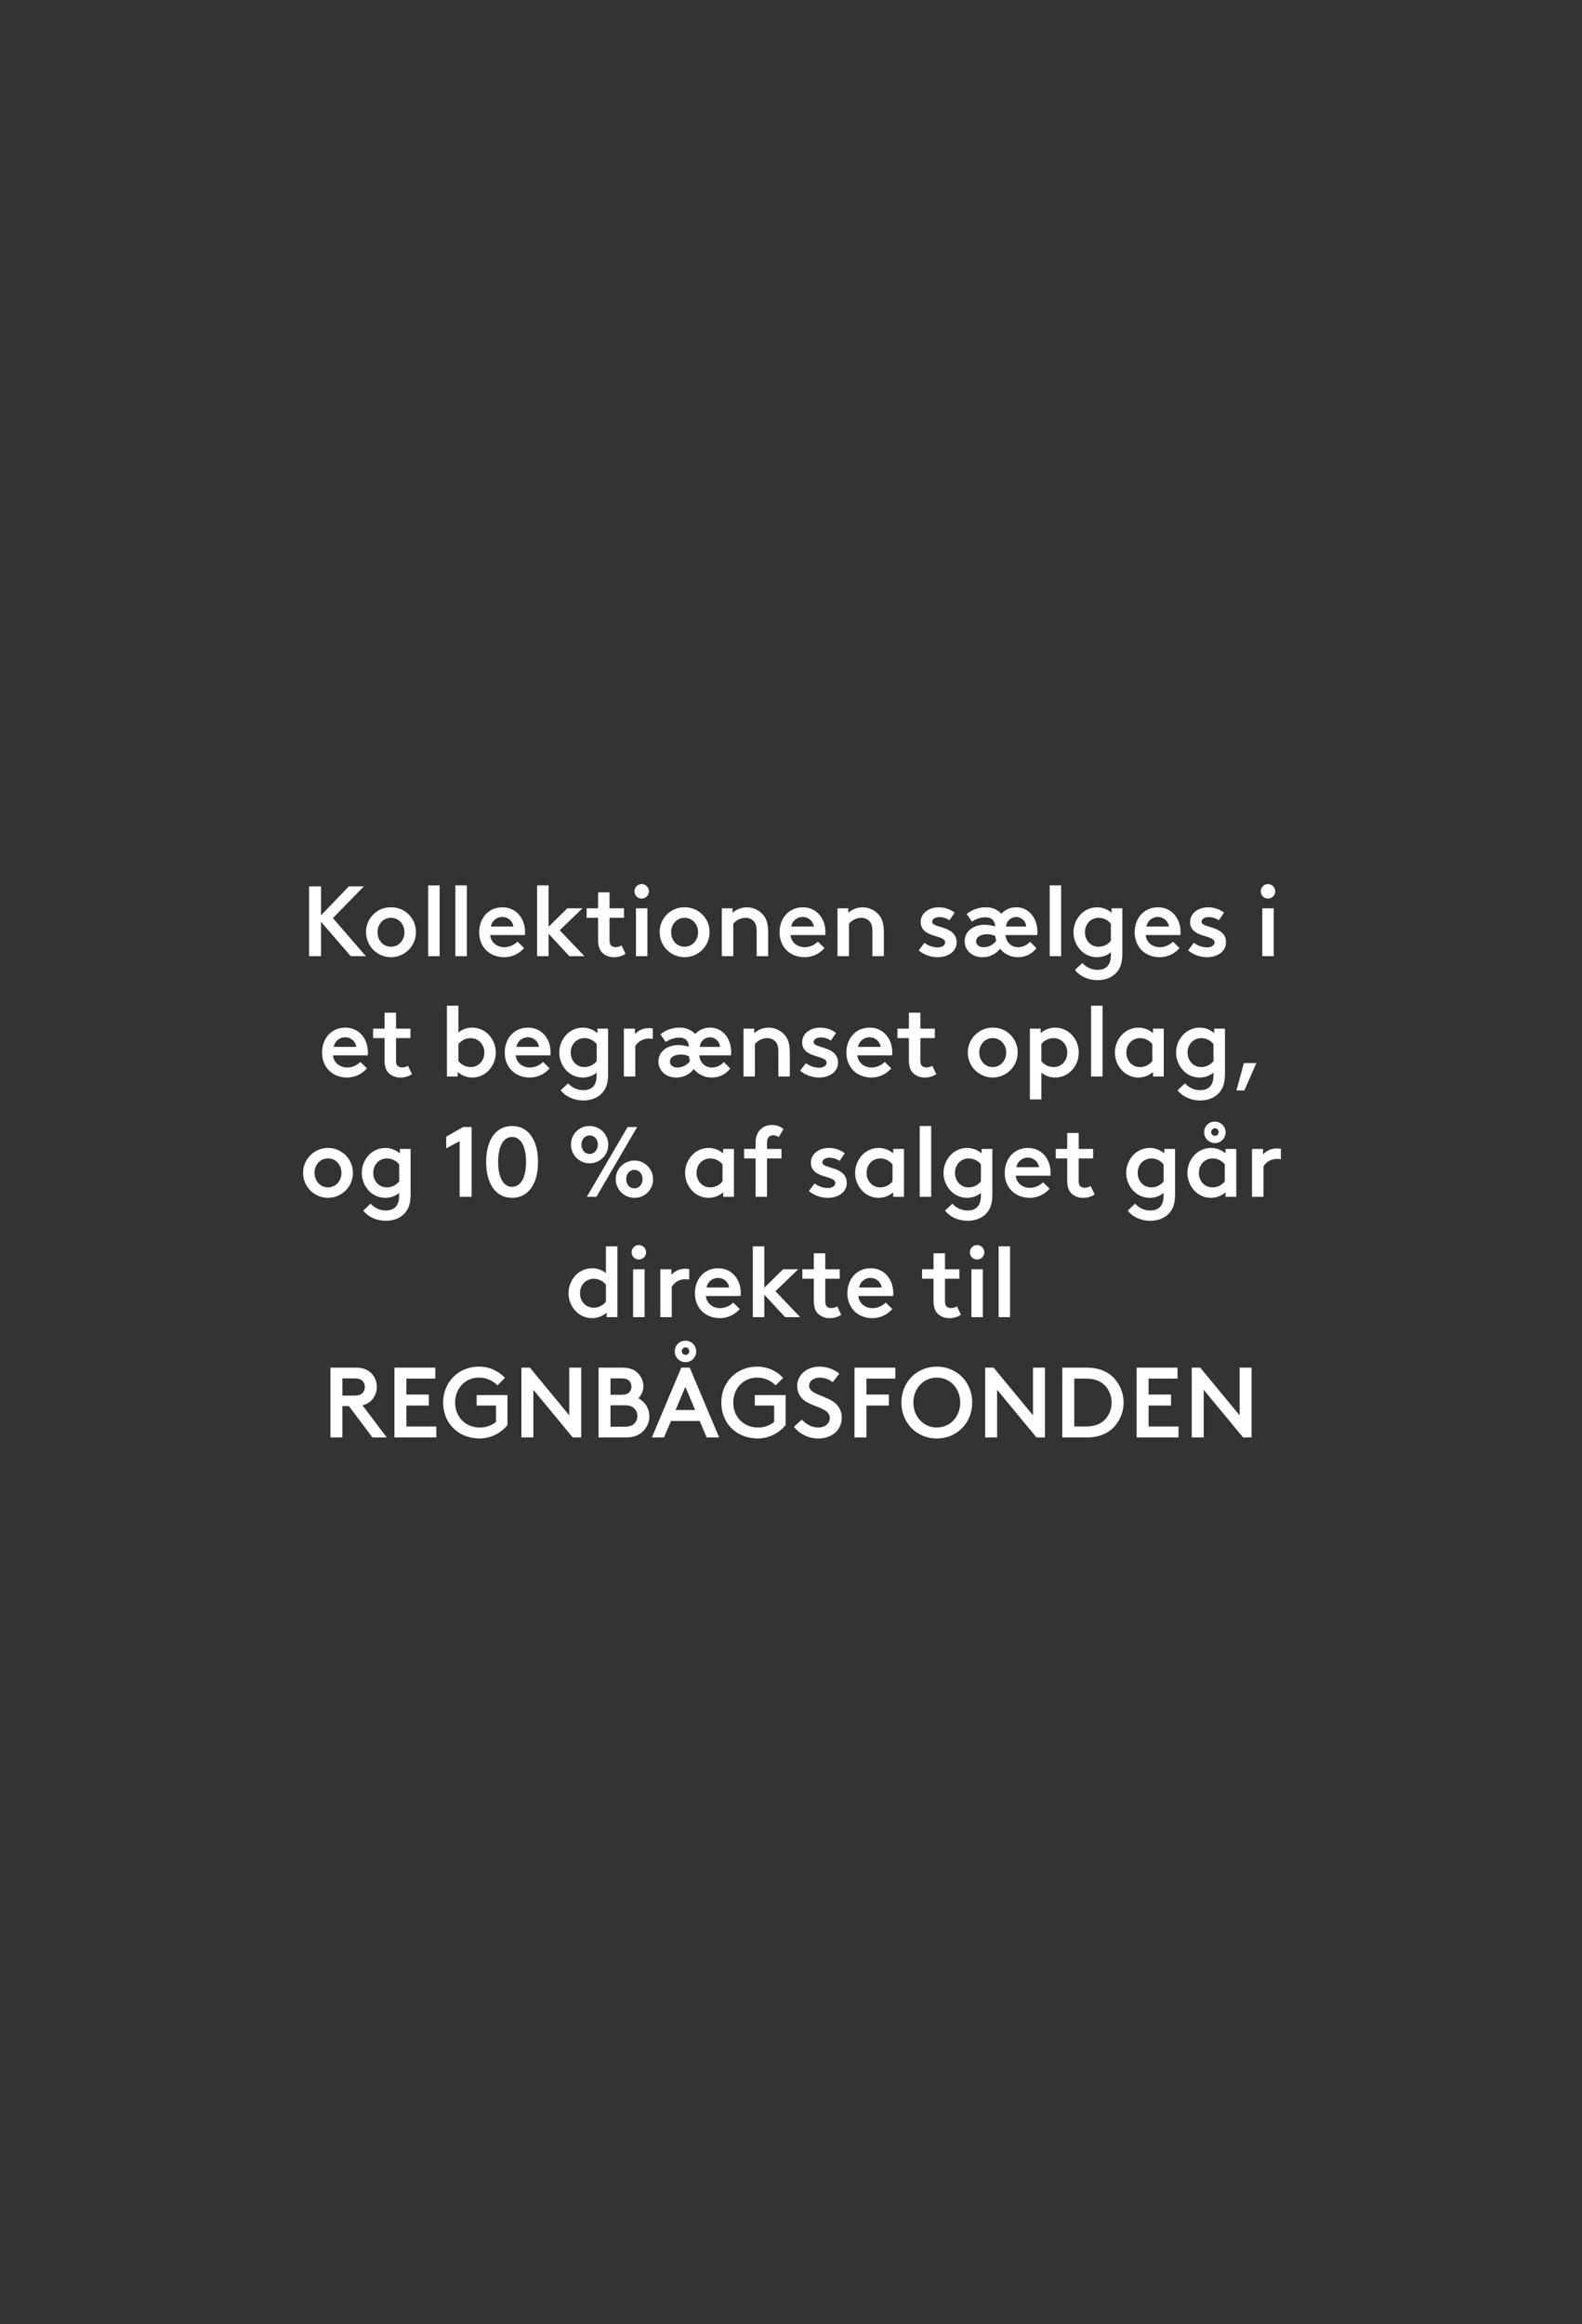 <svg id="Group_15" data-name="Group 15" xmlns="http://www.w3.org/2000/svg" width="1000" height="1468" viewBox="0 0 1000 1468">
  <rect x="0" y="0" width="1000" height="1468" fill="#333333" stroke="none"/>
  <path id="BCXA_3" d="M0,0H1000V1468H0Z" fill="none"/>
  <path id="Path_17" data-name="Path 17" d="M70.014,15.9H60.5L42.924,34.17V15.9h-7.56V60h7.56V38.265L61.7,60h9.576L50.421,35.934ZM87.15,29.13A15.481,15.481,0,0,0,71.4,44.88a15.75,15.75,0,0,0,31.5,0A15.481,15.481,0,0,0,87.15,29.13Zm0,24.885c-5.04,0-8.5-4.221-8.5-9.135,0-4.977,3.465-9.135,8.5-9.135s8.5,4.221,8.5,9.135S92.189,54.015,87.15,54.015ZM110.649,60h7.245V15.27h-7.245Zm17.2,0h7.245V15.27h-7.245Zm44.037-15.246c0-8.631-5.67-15.624-14.238-15.624-9.072,0-14.742,7.056-14.742,15.75,0,9.261,6.489,15.75,15.876,15.75a16.485,16.485,0,0,0,12.474-5.8L167.1,50.8a11.986,11.986,0,0,1-8.253,3.528c-4.788,0-8.631-3.15-9.009-7.686h21.924c.06-.565.123-1.321.123-1.888Zm-7.308-3.465h-14.3a7.287,7.287,0,0,1,7.245-6.048,7.074,7.074,0,0,1,7.054,6.048ZM179.508,60h7.245V45.825L199.919,60h9.513L193.809,43.62l14.364-13.86H198.6L186.753,41.415V15.27h-7.245Zm48.7.63a12.545,12.545,0,0,0,7.182-2.142L232.87,53.2a7.327,7.327,0,0,1-3.717,1.071,3.94,3.94,0,0,1-2.961-1.134c-.63-.63-.882-1.638-.882-3.528V35.745h9.135V29.76H225.31V19.68h-7.245V29.76H210.82v5.985h7.245v13.8c0,3.78.756,6.048,2.205,7.812a10.245,10.245,0,0,0,7.937,3.273ZM249.249,60V29.76H242V60Zm-8.19-40.95a4.517,4.517,0,0,0,4.536,4.536,4.571,4.571,0,0,0,4.6-4.536,4.625,4.625,0,0,0-4.6-4.6,4.571,4.571,0,0,0-4.536,4.6Zm31.689,10.08A15.481,15.481,0,0,0,257,44.88a15.75,15.75,0,1,0,31.5,0,15.481,15.481,0,0,0-15.753-15.75Zm0,24.885c-5.04,0-8.5-4.221-8.5-9.135,0-4.977,3.465-9.135,8.5-9.135s8.505,4.221,8.505,9.135-3.465,9.135-8.506,9.135Zm49.833-19.908A13.62,13.62,0,0,0,312,29.13a13.875,13.875,0,0,0-8.946,3.465V29.76h-6.8V60H303.5V39.525a10.341,10.341,0,0,1,7.812-3.78,6.971,6.971,0,0,1,5.229,2.268c1.071,1.2,1.764,2.835,1.764,6.174V60h7.245V44.817C325.542,39.651,324.534,36.5,322.581,34.107Zm39.186,10.647c0-8.631-5.67-15.624-14.238-15.624-9.072,0-14.742,7.056-14.742,15.75,0,9.261,6.489,15.75,15.876,15.75a16.485,16.485,0,0,0,12.474-5.8l-4.158-4.03a11.986,11.986,0,0,1-8.253,3.528c-4.788,0-8.631-3.15-9.009-7.686h21.924c.059-.565.126-1.321.126-1.888Zm-7.308-3.465h-14.3a7.286,7.286,0,0,1,7.245-6.048,7.074,7.074,0,0,1,7.054,6.048Zm41.265-7.182A13.62,13.62,0,0,0,385.14,29.13a13.875,13.875,0,0,0-8.946,3.465V29.76h-6.8V60h7.245V39.525a10.341,10.341,0,0,1,7.812-3.78,6.971,6.971,0,0,1,5.229,2.268c1.071,1.2,1.764,2.835,1.764,6.174V60h7.245V44.817C398.685,39.651,397.677,36.5,395.724,34.107ZM432.957,60.63c5.922,0,11.718-3.4,11.718-9.324,0-5.8-4.41-7.875-8.505-9.261-3.528-1.2-6.93-1.764-6.93-3.78,0-1.89,2.142-2.961,4.662-2.961a11.309,11.309,0,0,1,6.237,2.016l3.276-4.851A16.412,16.412,0,0,0,433.4,29.13c-5.733,0-11.4,3.276-11.4,9.324,0,3.843,2.268,5.922,4.977,7.245,4.473,2.2,10.458,2.394,10.458,5.607,0,1.89-2.142,3.15-4.6,3.15a14.42,14.42,0,0,1-8.505-2.9l-3.591,4.788a18.8,18.8,0,0,0,12.218,4.286Zm50.589,0a14.436,14.436,0,0,0,11.592-5.67l-4.032-4.1a10.094,10.094,0,0,1-7.5,3.465c-4.41,0-7.623-3.15-8-7.686H495.64c.063-.567.126-1.323.126-1.89,0-8.631-5.292-15.624-13.293-15.624a12.327,12.327,0,0,0-9.45,4.032,13.259,13.259,0,0,0-9.891-4.032,19.291,19.291,0,0,0-12.1,4.221l3.339,4.851a15.613,15.613,0,0,1,8.316-2.772c2.079,0,3.906.5,4.977,1.827a5.932,5.932,0,0,1,1.323,3.969,20.863,20.863,0,0,0-6.615-1.071c-6.741,0-12.6,3.843-12.6,10.458,0,5.67,4.788,10.017,11.025,10.017a13.862,13.862,0,0,0,11.34-5.355,14.341,14.341,0,0,0,11.409,5.355Zm-21.735-6.3c-2.646,0-4.788-1.449-4.788-3.654,0-3.465,4.032-4.536,6.93-4.536a11.523,11.523,0,0,1,5.166,1.134,21.467,21.467,0,0,0,.567,3.024,9.868,9.868,0,0,1-7.876,4.032Zm26.838-13.041H475.922a6.471,6.471,0,0,1,6.426-6.048,6.351,6.351,0,0,1,6.3,6.048ZM503.517,60h7.245V15.27h-7.245ZM542.2,58.425c0,3.78-.567,5.859-1.764,7.371-1.386,1.89-3.717,2.835-6.615,2.835a12.78,12.78,0,0,1-9.639-4.347l-4.662,4.41c2.52,3.339,7.56,6.426,14.3,6.426,5.733,0,10.647-2.331,13.293-6.615,1.575-2.457,2.331-5.607,2.331-10.647V29.76h-6.8V32.6a13.875,13.875,0,0,0-8.946-3.465,14.529,14.529,0,0,0-9.387,3.276,16.437,16.437,0,0,0,0,24.948,14.3,14.3,0,0,0,9.072,3.276,13.588,13.588,0,0,0,8.82-3.087Zm-7.875-4.41c-4.851,0-8.505-3.969-8.505-9.135s3.654-9.135,8.82-9.135a9.967,9.967,0,0,1,7.56,3.78v10.71a9.736,9.736,0,0,1-7.876,3.78Zm51.912-9.261c0-8.631-5.67-15.624-14.238-15.624-9.072,0-14.742,7.056-14.742,15.75,0,9.261,6.489,15.75,15.876,15.75a16.485,16.485,0,0,0,12.474-5.8l-4.159-4.03a11.986,11.986,0,0,1-8.253,3.528c-4.788,0-8.631-3.15-9.009-7.686H586.11c.063-.565.126-1.321.126-1.888Zm-7.308-3.465h-14.3a7.287,7.287,0,0,1,7.245-6.048,7.074,7.074,0,0,1,7.054,6.048ZM603.246,60.63c5.922,0,11.718-3.4,11.718-9.324,0-5.8-4.41-7.875-8.5-9.261-3.528-1.2-6.93-1.764-6.93-3.78,0-1.89,2.142-2.961,4.662-2.961a11.309,11.309,0,0,1,6.237,2.016l3.276-4.851a16.412,16.412,0,0,0-10.017-3.339c-5.733,0-11.4,3.276-11.4,9.324,0,3.843,2.268,5.922,4.977,7.245,4.473,2.2,10.458,2.394,10.458,5.607,0,1.89-2.142,3.15-4.6,3.15a14.42,14.42,0,0,1-8.5-2.9l-3.591,4.788a18.8,18.8,0,0,0,12.215,4.286Zm41.9-.63V29.76H637.9V60Zm-8.19-40.95a4.517,4.517,0,0,0,4.536,4.536,4.571,4.571,0,0,0,4.6-4.536,4.625,4.625,0,0,0-4.6-4.6,4.571,4.571,0,0,0-4.536,4.6ZM72.565,120.754c0-8.631-5.67-15.624-14.238-15.624-9.072,0-14.742,7.056-14.742,15.75,0,9.261,6.489,15.75,15.876,15.75a16.485,16.485,0,0,0,12.474-5.8l-4.158-4.03a11.986,11.986,0,0,1-8.253,3.528c-4.788,0-8.631-3.15-9.009-7.686H72.439C72.5,122.077,72.565,121.321,72.565,120.754Zm-7.308-3.465h-14.3a7.286,7.286,0,0,1,7.245-6.048,7.074,7.074,0,0,1,7.055,6.048ZM93.229,136.63a12.545,12.545,0,0,0,7.182-2.142l-2.52-5.292a7.327,7.327,0,0,1-3.717,1.071,3.94,3.94,0,0,1-2.961-1.134c-.63-.63-.882-1.638-.882-3.528v-13.86h9.135V105.76H90.331V95.68H83.086v10.08H75.841v5.985h7.245v13.8c0,3.78.756,6.048,2.205,7.812a10.245,10.245,0,0,0,7.938,3.273Zm44.415-6.615a9.736,9.736,0,0,1-7.875-3.78v-10.71a9.967,9.967,0,0,1,7.56-3.78c5.166,0,8.82,3.969,8.82,9.135S142.495,130.015,137.644,130.015ZM122.524,136h6.8v-2.835a14.082,14.082,0,0,0,9.261,3.465,14.3,14.3,0,0,0,9.072-3.276,16.437,16.437,0,0,0,0-24.948,14.529,14.529,0,0,0-9.387-3.276,13.371,13.371,0,0,0-8.505,3.087V91.27H122.52Zm65.52-15.246c0-8.631-5.67-15.624-14.238-15.624-9.072,0-14.742,7.056-14.742,15.75,0,9.261,6.489,15.75,15.876,15.75a16.485,16.485,0,0,0,12.474-5.8l-4.158-4.032A11.986,11.986,0,0,1,175,130.33c-4.788,0-8.631-3.15-9.009-7.686h21.924A18.177,18.177,0,0,0,188.044,120.754Zm-7.308-3.465h-14.3a7.287,7.287,0,0,1,7.245-6.048,7.074,7.074,0,0,1,7.055,6.048Zm36.414,17.136c0,3.78-.567,5.859-1.764,7.371-1.386,1.89-3.717,2.835-6.615,2.835a12.78,12.78,0,0,1-9.639-4.347l-4.662,4.41c2.52,3.339,7.56,6.426,14.3,6.426,5.733,0,10.647-2.331,13.293-6.615,1.575-2.457,2.331-5.607,2.331-10.647v-28.1h-6.8V108.6a13.875,13.875,0,0,0-8.946-3.465,14.529,14.529,0,0,0-9.387,3.276,16.437,16.437,0,0,0,0,24.948,14.3,14.3,0,0,0,9.072,3.276,13.588,13.588,0,0,0,8.82-3.087Zm-7.875-4.41c-4.851,0-8.5-3.969-8.5-9.135s3.654-9.135,8.82-9.135a9.967,9.967,0,0,1,7.56,3.78v10.71a9.736,9.736,0,0,1-7.88,3.78ZM234.349,136h7.245V116.785a9.782,9.782,0,0,1,8.505-4.725,14.179,14.179,0,0,1,2.52.189v-6.615a15.667,15.667,0,0,0-2.268-.189,11.706,11.706,0,0,0-9.009,3.78V105.76h-6.993Zm55.629.63a14.436,14.436,0,0,0,11.592-5.67l-4.032-4.1a10.094,10.094,0,0,1-7.5,3.465c-4.41,0-7.623-3.15-8-7.686h20.034c.063-.567.126-1.323.126-1.89,0-8.631-5.292-15.624-13.293-15.624a12.327,12.327,0,0,0-9.45,4.032,13.259,13.259,0,0,0-9.891-4.032,19.291,19.291,0,0,0-12.1,4.221L260.8,114.2a15.613,15.613,0,0,1,8.316-2.772c2.079,0,3.906.5,4.977,1.827a5.932,5.932,0,0,1,1.323,3.969,20.863,20.863,0,0,0-6.615-1.071c-6.741,0-12.6,3.843-12.6,10.458,0,5.67,4.788,10.017,11.025,10.017a13.862,13.862,0,0,0,11.34-5.355,14.341,14.341,0,0,0,11.409,5.36Zm-21.735-6.3c-2.646,0-4.788-1.449-4.788-3.654,0-3.465,4.032-4.536,6.93-4.536a11.523,11.523,0,0,1,5.166,1.134,21.476,21.476,0,0,0,.567,3.024,9.868,9.868,0,0,1-7.875,4.032Zm26.838-13.041H282.355a6.471,6.471,0,0,1,6.426-6.048,6.351,6.351,0,0,1,6.3,6.048Zm41.2-7.182A13.62,13.62,0,0,0,325.7,105.13a13.875,13.875,0,0,0-8.946,3.465V105.76h-6.8V136H317.2V115.525a10.341,10.341,0,0,1,7.812-3.78,6.971,6.971,0,0,1,5.229,2.268c1.071,1.2,1.764,2.835,1.764,6.174V136h7.245V120.817c-.005-5.166-1.013-8.317-2.966-10.71Zm21.735,26.523c5.922,0,11.718-3.4,11.718-9.324,0-5.8-4.41-7.875-8.505-9.261-3.528-1.2-6.93-1.764-6.93-3.78,0-1.89,2.142-2.961,4.662-2.961a11.309,11.309,0,0,1,6.237,2.016l3.276-4.851a16.412,16.412,0,0,0-10.017-3.339c-5.733,0-11.4,3.276-11.4,9.324,0,3.843,2.268,5.922,4.977,7.245,4.473,2.205,10.458,2.394,10.458,5.607,0,1.89-2.142,3.15-4.6,3.15a14.42,14.42,0,0,1-8.505-2.9l-3.591,4.788a18.8,18.8,0,0,0,12.222,4.286Zm45.99-15.876c0-8.631-5.67-15.624-14.238-15.624-9.072,0-14.742,7.056-14.742,15.75,0,9.261,6.489,15.75,15.876,15.75a16.485,16.485,0,0,0,12.474-5.8l-4.156-4.03a11.986,11.986,0,0,1-8.253,3.528c-4.788,0-8.631-3.15-9.009-7.686h21.924c.063-.565.126-1.321.126-1.888Zm-7.308-3.465H382.4a7.286,7.286,0,0,1,7.245-6.048,7.074,7.074,0,0,1,7.055,6.048ZM424.67,136.63a12.545,12.545,0,0,0,7.182-2.142l-2.52-5.292a7.327,7.327,0,0,1-3.717,1.071,3.94,3.94,0,0,1-2.961-1.134c-.63-.63-.882-1.638-.882-3.528v-13.86h9.135V105.76h-9.135V95.68h-7.245v10.08h-7.245v5.985h7.245v13.8c0,3.78.756,6.048,2.2,7.812a10.245,10.245,0,0,0,7.94,3.273Zm42.84-31.5a15.75,15.75,0,1,0,15.75,15.75,15.481,15.481,0,0,0-15.748-15.75Zm0,24.885c-5.04,0-8.505-4.221-8.505-9.135,0-4.977,3.465-9.135,8.505-9.135s8.505,4.221,8.505,9.135-3.463,9.135-8.5,9.135Zm38.619,0a9.736,9.736,0,0,1-7.875-3.78v-10.71a9.967,9.967,0,0,1,7.56-3.78c5.166,0,8.82,3.969,8.82,9.135s-3.652,9.135-8.5,9.135Zm15.75-9.135a16.081,16.081,0,0,0-5.733-12.474,14.529,14.529,0,0,0-9.387-3.276,13.875,13.875,0,0,0-8.946,3.465V105.76h-6.8v44.73h7.245V133.543a13.588,13.588,0,0,0,8.82,3.087,14.3,14.3,0,0,0,9.072-3.276,16.082,16.082,0,0,0,5.731-12.474ZM529.693,136h7.245V91.27h-7.245Zm30.807-5.985c-4.851,0-8.505-3.969-8.505-9.135s3.654-9.135,8.82-9.135a9.967,9.967,0,0,1,7.56,3.78v10.71A9.736,9.736,0,0,1,560.5,130.015ZM575.62,136V105.76h-6.8v2.84a13.875,13.875,0,0,0-8.946-3.465,14.529,14.529,0,0,0-9.387,3.276,16.437,16.437,0,0,0,0,24.948,14.3,14.3,0,0,0,9.072,3.276,14.082,14.082,0,0,0,9.261-3.465V136Zm31.437-1.575c0,3.78-.567,5.859-1.764,7.371-1.386,1.89-3.717,2.835-6.615,2.835a12.78,12.78,0,0,1-9.639-4.347l-4.662,4.41c2.52,3.339,7.56,6.426,14.3,6.426,5.733,0,10.647-2.331,13.293-6.615,1.575-2.457,2.331-5.607,2.331-10.647v-28.1h-6.8V108.6a13.875,13.875,0,0,0-8.946-3.465,14.529,14.529,0,0,0-9.387,3.276,16.437,16.437,0,0,0,0,24.948,14.3,14.3,0,0,0,9.072,3.276,13.588,13.588,0,0,0,8.82-3.087Zm-7.875-4.41c-4.851,0-8.505-3.969-8.505-9.135s3.654-9.135,8.82-9.135a9.967,9.967,0,0,1,7.56,3.78v10.71a9.736,9.736,0,0,1-7.875,3.78Zm22.365,14.805h5.04l7.56-17.325h-7.875ZM47.334,181.13a15.75,15.75,0,1,0,15.75,15.75A15.75,15.75,0,0,0,47.334,181.13Zm0,24.885c-5.04,0-8.505-4.221-8.505-9.135,0-4.977,3.465-9.135,8.505-9.135s8.505,4.221,8.505,9.135S52.374,206.015,47.334,206.015Zm44.982,4.41c0,3.78-.567,5.859-1.764,7.371-1.386,1.89-3.717,2.835-6.615,2.835a12.78,12.78,0,0,1-9.639-4.347l-4.662,4.41c2.52,3.339,7.56,6.426,14.3,6.426,5.733,0,10.647-2.331,13.293-6.615,1.575-2.457,2.331-5.607,2.331-10.647v-28.1h-6.8V184.6a13.875,13.875,0,0,0-8.946-3.465,14.529,14.529,0,0,0-9.387,3.276,16.437,16.437,0,0,0,0,24.948A14.3,14.3,0,0,0,83.5,212.63a13.588,13.588,0,0,0,8.82-3.087Zm-7.875-4.41c-4.851,0-8.5-3.969-8.5-9.135s3.654-9.135,8.82-9.135a9.967,9.967,0,0,1,7.56,3.78v10.71a9.736,9.736,0,0,1-7.88,3.78ZM130.557,212h7.56V167.9h-5.355l-10.71,6.111v7.371l8.5-4.536ZM163.7,167.27c-10.017,0-16.38,8.5-16.38,22.68s6.363,22.68,16.38,22.68,16.38-8.505,16.38-22.68S173.712,167.27,163.7,167.27Zm0,38.43c-5.67,0-8.82-6.3-8.82-15.75s3.15-15.75,8.82-15.75,8.82,6.3,8.82,15.75-3.15,15.75-8.82,15.75Zm89.082-4.914A11.781,11.781,0,1,0,241,212.63a11.568,11.568,0,0,0,11.777-11.844Zm-16.947,0c0-3.213,2.079-5.8,5.166-5.8s5.166,2.583,5.166,5.8-2.079,5.859-5.166,5.859-5.166-2.645-5.166-5.859Zm6.93-32.886h-6.048L210.945,212h6.048Zm-41.832,11.214a11.781,11.781,0,1,0,11.781-11.844,11.568,11.568,0,0,0-11.781,11.844Zm16.947-.126c0,3.213-2.079,5.922-5.166,5.922s-5.166-2.709-5.166-5.922,2.079-5.733,5.166-5.733S217.875,175.775,217.875,178.988Zm70.938,27.027c-4.851,0-8.505-3.969-8.505-9.135s3.654-9.135,8.82-9.135a9.967,9.967,0,0,1,7.56,3.78v10.71A9.736,9.736,0,0,1,288.813,206.015ZM303.933,212V181.76h-6.8v2.84a13.875,13.875,0,0,0-8.946-3.465,14.529,14.529,0,0,0-9.387,3.276,16.437,16.437,0,0,0,0,24.948,14.3,14.3,0,0,0,9.072,3.276,14.082,14.082,0,0,0,9.261-3.465V212Zm20.916-33.768c0-2.268.378-3.213,1.008-3.906a3.8,3.8,0,0,1,2.835-1.2,6.554,6.554,0,0,1,3.591,1.134l2.961-5.1a11.226,11.226,0,0,0-7.5-2.52,10.161,10.161,0,0,0-6.552,2.331c-2.268,1.953-3.591,4.788-3.591,9.387v3.4h-7.245v5.985H317.6V212h7.245V187.745h9.135V181.76h-9.135Zm38.682,34.4c5.922,0,11.718-3.4,11.718-9.324,0-5.8-4.41-7.875-8.505-9.261-3.528-1.2-6.93-1.764-6.93-3.78,0-1.89,2.142-2.961,4.662-2.961a11.309,11.309,0,0,1,6.237,2.016l3.276-4.851a16.412,16.412,0,0,0-10.017-3.339c-5.733,0-11.4,3.276-11.4,9.324,0,3.843,2.268,5.922,4.977,7.245,4.47,2.2,10.451,2.392,10.451,5.605,0,1.89-2.142,3.15-4.6,3.15a14.42,14.42,0,0,1-8.505-2.9l-3.591,4.788a18.8,18.8,0,0,0,12.227,4.286Zm32.76-6.615c-4.851,0-8.505-3.969-8.505-9.135s3.654-9.135,8.82-9.135a9.967,9.967,0,0,1,7.56,3.78v10.71a9.736,9.736,0,0,1-7.875,3.778ZM411.411,212V181.76h-6.8v2.84a13.875,13.875,0,0,0-8.946-3.465,14.529,14.529,0,0,0-9.387,3.276,16.437,16.437,0,0,0,0,24.948,14.3,14.3,0,0,0,9.072,3.276,14.082,14.082,0,0,0,9.261-3.465V212Zm9.954,0h7.245V167.27h-7.245Zm38.682-1.575c0,3.78-.567,5.859-1.764,7.371-1.386,1.89-3.717,2.835-6.615,2.835a12.78,12.78,0,0,1-9.639-4.347l-4.662,4.41c2.52,3.339,7.56,6.426,14.3,6.426,5.733,0,10.647-2.331,13.293-6.615,1.575-2.457,2.331-5.607,2.331-10.647v-28.1h-6.8V184.6a13.875,13.875,0,0,0-8.946-3.465,14.529,14.529,0,0,0-9.387,3.276,16.437,16.437,0,0,0,0,24.948,14.3,14.3,0,0,0,9.072,3.276,13.588,13.588,0,0,0,8.82-3.087Zm-7.875-4.41c-4.851,0-8.505-3.969-8.505-9.135s3.654-9.135,8.82-9.135a9.967,9.967,0,0,1,7.56,3.78v10.71a9.736,9.736,0,0,1-7.875,3.78Zm51.912-9.261c0-8.631-5.67-15.624-14.238-15.624-9.072,0-14.742,7.056-14.742,15.75,0,9.261,6.489,15.75,15.876,15.75a16.485,16.485,0,0,0,12.474-5.8L499.3,202.8a11.986,11.986,0,0,1-8.253,3.528c-4.788,0-8.631-3.15-9.009-7.686h21.924C504.021,198.077,504.084,197.321,504.084,196.754Zm-7.308-3.465h-14.3a7.286,7.286,0,0,1,7.245-6.048,7.074,7.074,0,0,1,7.055,6.048Zm27.972,19.341a12.545,12.545,0,0,0,7.182-2.142l-2.52-5.292a7.327,7.327,0,0,1-3.717,1.071,3.94,3.94,0,0,1-2.961-1.134c-.63-.63-.882-1.638-.882-3.528v-13.86h9.135V181.76H521.85V171.68H514.6v10.08h-7.24v5.985h7.24v13.8c0,3.78.756,6.048,2.2,7.812A10.245,10.245,0,0,0,524.748,212.63Zm50.778-2.205c0,3.78-.567,5.859-1.764,7.371-1.386,1.89-3.717,2.835-6.615,2.835a12.78,12.78,0,0,1-9.639-4.347l-4.662,4.41c2.52,3.339,7.56,6.426,14.3,6.426,5.733,0,10.647-2.331,13.293-6.615,1.575-2.457,2.331-5.607,2.331-10.647v-28.1h-6.8V184.6a13.875,13.875,0,0,0-8.946-3.465,14.529,14.529,0,0,0-9.387,3.276,16.437,16.437,0,0,0,0,24.948,14.3,14.3,0,0,0,9.072,3.276,13.588,13.588,0,0,0,8.82-3.087Zm-7.875-4.41c-4.851,0-8.505-3.969-8.505-9.135s3.654-9.135,8.82-9.135a9.967,9.967,0,0,1,7.56,3.78v10.71a9.736,9.736,0,0,1-7.875,3.78Zm38.682,0c-4.851,0-8.505-3.969-8.505-9.135s3.654-9.135,8.82-9.135a9.967,9.967,0,0,1,7.56,3.78v10.71a9.736,9.736,0,0,1-7.875,3.78ZM621.453,212V181.76h-6.8v2.84a13.875,13.875,0,0,0-8.946-3.465,14.529,14.529,0,0,0-9.387,3.276,16.437,16.437,0,0,0,0,24.948,14.3,14.3,0,0,0,9.072,3.276,14.082,14.082,0,0,0,9.261-3.465V212Zm-15.876-40.887a2.354,2.354,0,0,1,2.394-2.394,2.3,2.3,0,0,1,2.331,2.394,2.25,2.25,0,0,1-2.331,2.331,2.339,2.339,0,0,1-2.4-2.331Zm-4.41,0a6.774,6.774,0,1,0,6.8-6.615,6.6,6.6,0,0,0-6.8,6.615ZM631.406,212h7.245V192.785a9.782,9.782,0,0,1,8.505-4.725,14.178,14.178,0,0,1,2.52.189v-6.615a15.665,15.665,0,0,0-2.268-.189,11.706,11.706,0,0,0-9.009,3.78V181.76h-6.993ZM215.134,282.015c-4.851,0-8.505-3.969-8.505-9.135s3.654-9.135,8.82-9.135a9.967,9.967,0,0,1,7.56,3.78v10.71a9.736,9.736,0,0,1-7.875,3.78Zm15.12-38.745h-7.245v16.947a13.371,13.371,0,0,0-8.505-3.087,14.528,14.528,0,0,0-9.387,3.276,16.437,16.437,0,0,0,0,24.948,14.3,14.3,0,0,0,9.072,3.276,14.082,14.082,0,0,0,9.261-3.465V288h6.8Zm17.2,44.73V257.76h-7.245V288Zm-8.19-40.95a4.517,4.517,0,0,0,4.536,4.536,4.571,4.571,0,0,0,4.6-4.536,4.625,4.625,0,0,0-4.6-4.6,4.571,4.571,0,0,0-4.537,4.6ZM257.407,288h7.245V268.785a9.782,9.782,0,0,1,8.505-4.725,14.177,14.177,0,0,1,2.52.189v-6.615a15.673,15.673,0,0,0-2.268-.189,11.706,11.706,0,0,0-9.009,3.78V257.76h-6.993Zm50.841-15.246c0-8.631-5.67-15.624-14.238-15.624-9.072,0-14.742,7.056-14.742,15.75,0,9.261,6.489,15.75,15.876,15.75a16.484,16.484,0,0,0,12.474-5.8l-4.158-4.03a11.986,11.986,0,0,1-8.253,3.528c-4.788,0-8.631-3.15-9.009-7.686h21.924c.063-.565.126-1.321.126-1.888Zm-7.308-3.465h-14.3a7.287,7.287,0,0,1,7.245-6.048,7.074,7.074,0,0,1,7.055,6.048ZM315.871,288h7.245V273.825L336.283,288H345.8l-15.624-16.38,14.364-13.86h-9.58l-11.844,11.655V243.27h-7.245Zm48.7.63a12.545,12.545,0,0,0,7.182-2.142l-2.52-5.292a7.327,7.327,0,0,1-3.717,1.071,3.94,3.94,0,0,1-2.961-1.134c-.63-.63-.882-1.638-.882-3.528v-13.86h9.135V257.76h-9.135V247.68h-7.245v10.08h-7.245v5.985h7.245v13.8c0,3.78.756,6.048,2.2,7.812a10.245,10.245,0,0,0,7.937,3.273Zm40.068-15.876c0-8.631-5.67-15.624-14.238-15.624-9.072,0-14.742,7.056-14.742,15.75,0,9.261,6.489,15.75,15.876,15.75a16.484,16.484,0,0,0,12.474-5.8l-4.159-4.03a11.986,11.986,0,0,1-8.253,3.528c-4.788,0-8.631-3.15-9.009-7.686h21.924c.063-.565.126-1.321.126-1.888Zm-7.308-3.465h-14.3a7.287,7.287,0,0,1,7.245-6.048,7.074,7.074,0,0,1,7.054,6.048Zm42.9,19.341a12.545,12.545,0,0,0,7.182-2.142l-2.52-5.292a7.327,7.327,0,0,1-3.717,1.071,3.94,3.94,0,0,1-2.961-1.134c-.63-.63-.882-1.638-.882-3.528v-13.86h9.135V257.76h-9.135V247.68H430.09v10.08h-7.245v5.985h7.245v13.8c0,3.78.756,6.048,2.2,7.812a10.245,10.245,0,0,0,7.938,3.273Zm21.042-.63V257.76H454.03V288Zm-8.19-40.95a4.517,4.517,0,0,0,4.536,4.536,4.571,4.571,0,0,0,4.6-4.536,4.625,4.625,0,0,0-4.6-4.6,4.571,4.571,0,0,0-4.534,4.6ZM471.229,288h7.245V243.27h-7.245ZM56.437,344.155h4.1L75.4,364h9.072L69.1,343.651a10.947,10.947,0,0,0,5.859-3.276,11.994,11.994,0,0,0,3.213-8.316,12.151,12.151,0,0,0-3.213-8.379c-2.2-2.331-5.355-3.78-10.206-3.78H48.877V364h7.56Zm0-17.451h7.5c2.772,0,4.158.567,5.1,1.512a5.41,5.41,0,0,1,1.575,3.969,5.326,5.326,0,0,1-1.575,3.843c-.945.945-2.331,1.512-5.1,1.512h-7.5ZM89.323,364h26.46v-6.93h-18.9V343.84h14.175v-6.93H96.883V326.83h18.27V319.9H89.323Zm71.442-26.775H141.3v6.615h12.22v10.332a15.488,15.488,0,0,1-10.269,3.528c-9.261,0-15.561-6.93-15.561-15.75s6.3-15.75,15.057-15.75a16.32,16.32,0,0,1,11.718,4.914l4.725-4.725a22.184,22.184,0,0,0-16.443-7.119c-12.852,0-22.617,9.7-22.617,22.68s9.45,22.68,23.121,22.68a22.575,22.575,0,0,0,17.514-8.505ZM169.585,364h7.56V333.886L202.03,364h5.355V319.9h-7.56v30.114L174.94,319.9h-5.355Zm48.762,0h17.01c5.166,0,8.316-1.323,10.71-3.528a13.422,13.422,0,0,0,4.41-9.828,12.912,12.912,0,0,0-6.93-11.4,11.081,11.081,0,0,0,3.15-7.56,11.844,11.844,0,0,0-3.906-8.694c-2.079-1.953-4.851-3.087-9.576-3.087H218.347Zm7.56-26.964V326.7h6.8c2.646,0,3.906.5,4.788,1.323a5.327,5.327,0,0,1,0,7.686c-.882.819-2.142,1.323-4.788,1.323Zm0,20.16V343.714h9.009c3.213,0,4.914.756,6.111,2.016a6.851,6.851,0,0,1,0,9.45c-1.2,1.26-2.9,2.016-6.111,2.016Zm44.73-37.3L252.052,364h7.686l4.41-10.395h18.144L286.7,364h7.875L275.99,319.9ZM273.22,332l6.174,14.679H267.046Zm-2.268-22.491a2.354,2.354,0,0,1,2.394-2.394,2.3,2.3,0,0,1,2.331,2.394,2.25,2.25,0,0,1-2.331,2.331,2.339,2.339,0,0,1-2.394-2.335Zm-4.41,0a6.774,6.774,0,1,0,6.8-6.615,6.6,6.6,0,0,0-6.8,6.611Zm70.056,27.72H317.131v6.615h12.222v10.332a15.488,15.488,0,0,1-10.269,3.528c-9.261,0-15.561-6.93-15.561-15.75s6.3-15.75,15.057-15.75a16.32,16.32,0,0,1,11.718,4.914l4.725-4.725a22.184,22.184,0,0,0-16.443-7.119c-12.852,0-22.617,9.7-22.617,22.68s9.45,22.68,23.121,22.68a22.575,22.575,0,0,0,17.514-8.505Zm5.229,20.034a19.616,19.616,0,0,0,15.687,7.371c8.316,0,14.553-5.355,14.553-13.1a11.988,11.988,0,0,0-6.174-10.647c-5.859-3.591-14.427-4.662-14.427-9.513,0-3.024,2.9-5.166,6.8-5.166a13.2,13.2,0,0,1,8.127,2.9l4.1-5.418a19.786,19.786,0,0,0-12.474-4.41c-7.686,0-14.112,4.914-14.112,12.222a11.391,11.391,0,0,0,5.859,10.017c5.859,3.591,14.742,4.347,14.742,10.143,0,4.032-3.654,6.048-7.119,6.048-4.41,0-7.812-2.079-10.521-4.977Zm38.3,6.741h7.56V343.84h14.175v-6.93H387.691V326.83h18.27V319.9h-25.83Zm52.038-44.73c-12.6,0-22.365,9.7-22.365,22.68s9.765,22.68,22.365,22.68,22.365-9.7,22.365-22.68-9.761-22.684-22.361-22.684Zm0,38.43c-8.505,0-14.8-6.93-14.8-15.75s6.3-15.75,14.8-15.75,14.8,6.93,14.8,15.75-6.291,15.746-14.8,15.746ZM462.72,364h7.56V333.886L495.169,364h5.355V319.9h-7.56v30.114L468.079,319.9h-5.355Zm48.762,0h15.435c7.371,0,12.789-2.268,16.7-6.048a22.662,22.662,0,0,0,0-32c-3.906-3.78-9.324-6.048-16.7-6.048H511.486Zm7.56-6.93V326.83h7.245c5.8,0,9.7,1.7,12.411,4.6a15.929,15.929,0,0,1,0,21.042c-2.709,2.9-6.615,4.6-12.411,4.6ZM558.484,364h26.46v-6.93h-18.9V343.84h14.175v-6.93H566.044V326.83h18.27V319.9h-25.83Zm34.839,0h7.56V333.886L625.768,364h5.355V319.9h-7.56v30.114L598.678,319.9h-5.355Z" transform="translate(160 544)" fill="#fff"/>
</svg>

